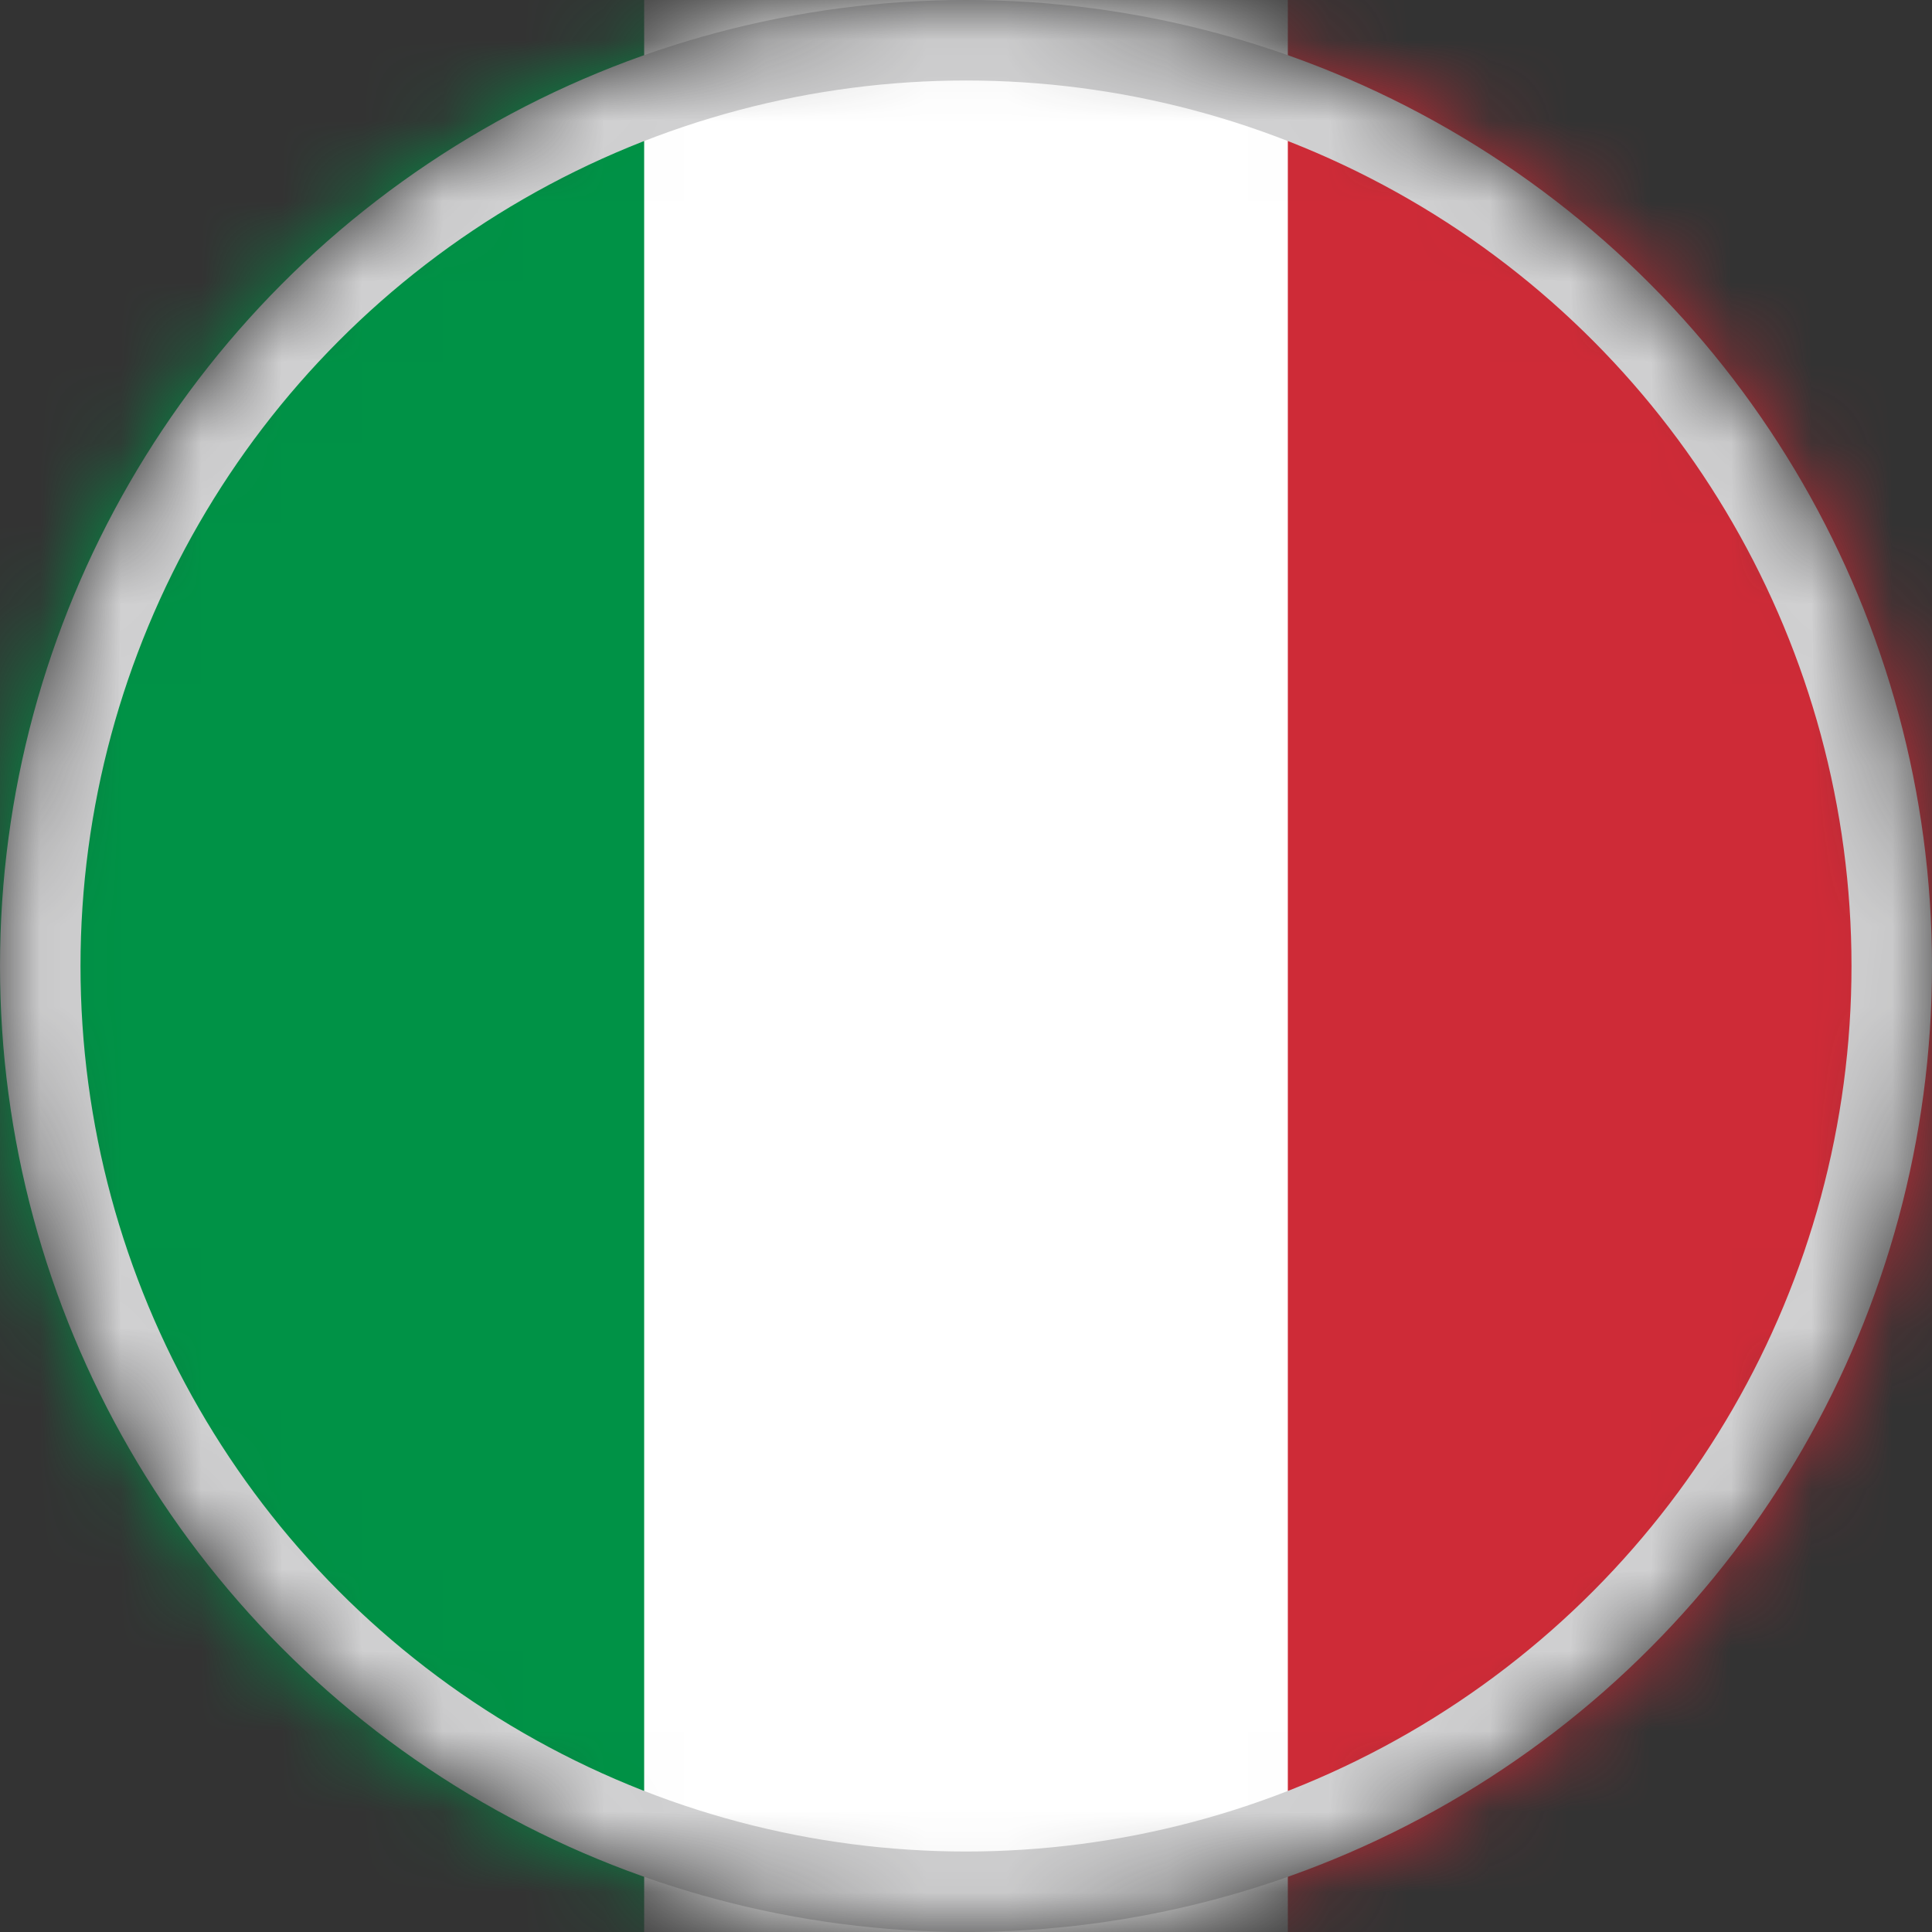 <svg width="24" height="24" viewBox="0 0 24 24" fill="none" xmlns="http://www.w3.org/2000/svg">
<rect x="0" y="0" width="24" height="24" fill="#333333" stroke="none"/>
<g clip-path="url(#clip0_447_58422)">
<mask id="mask0_447_58422" style="mask-type:alpha" maskUnits="userSpaceOnUse" x="0" y="0" width="24" height="24">
<circle cx="12" cy="12" r="12" fill="#D9D9D9"/>
</mask>
<g mask="url(#mask0_447_58422)">
<path fill-rule="evenodd" clip-rule="evenodd" d="M0 0H24V24H0V0Z" fill="white"/>
<path fill-rule="evenodd" clip-rule="evenodd" d="M0 0H8.002V24H0V0Z" fill="#009246"/>
<path fill-rule="evenodd" clip-rule="evenodd" d="M15.998 0H24V24H15.998V0Z" fill="#CE2B37"/>
<circle cx="12" cy="12" r="11.5" stroke="#D1D1D2"/>
</g>
</g>
<defs>
<clipPath id="clip0_447_58422">
<rect width="24" height="24" fill="white"/>
</clipPath>
</defs>
</svg>
